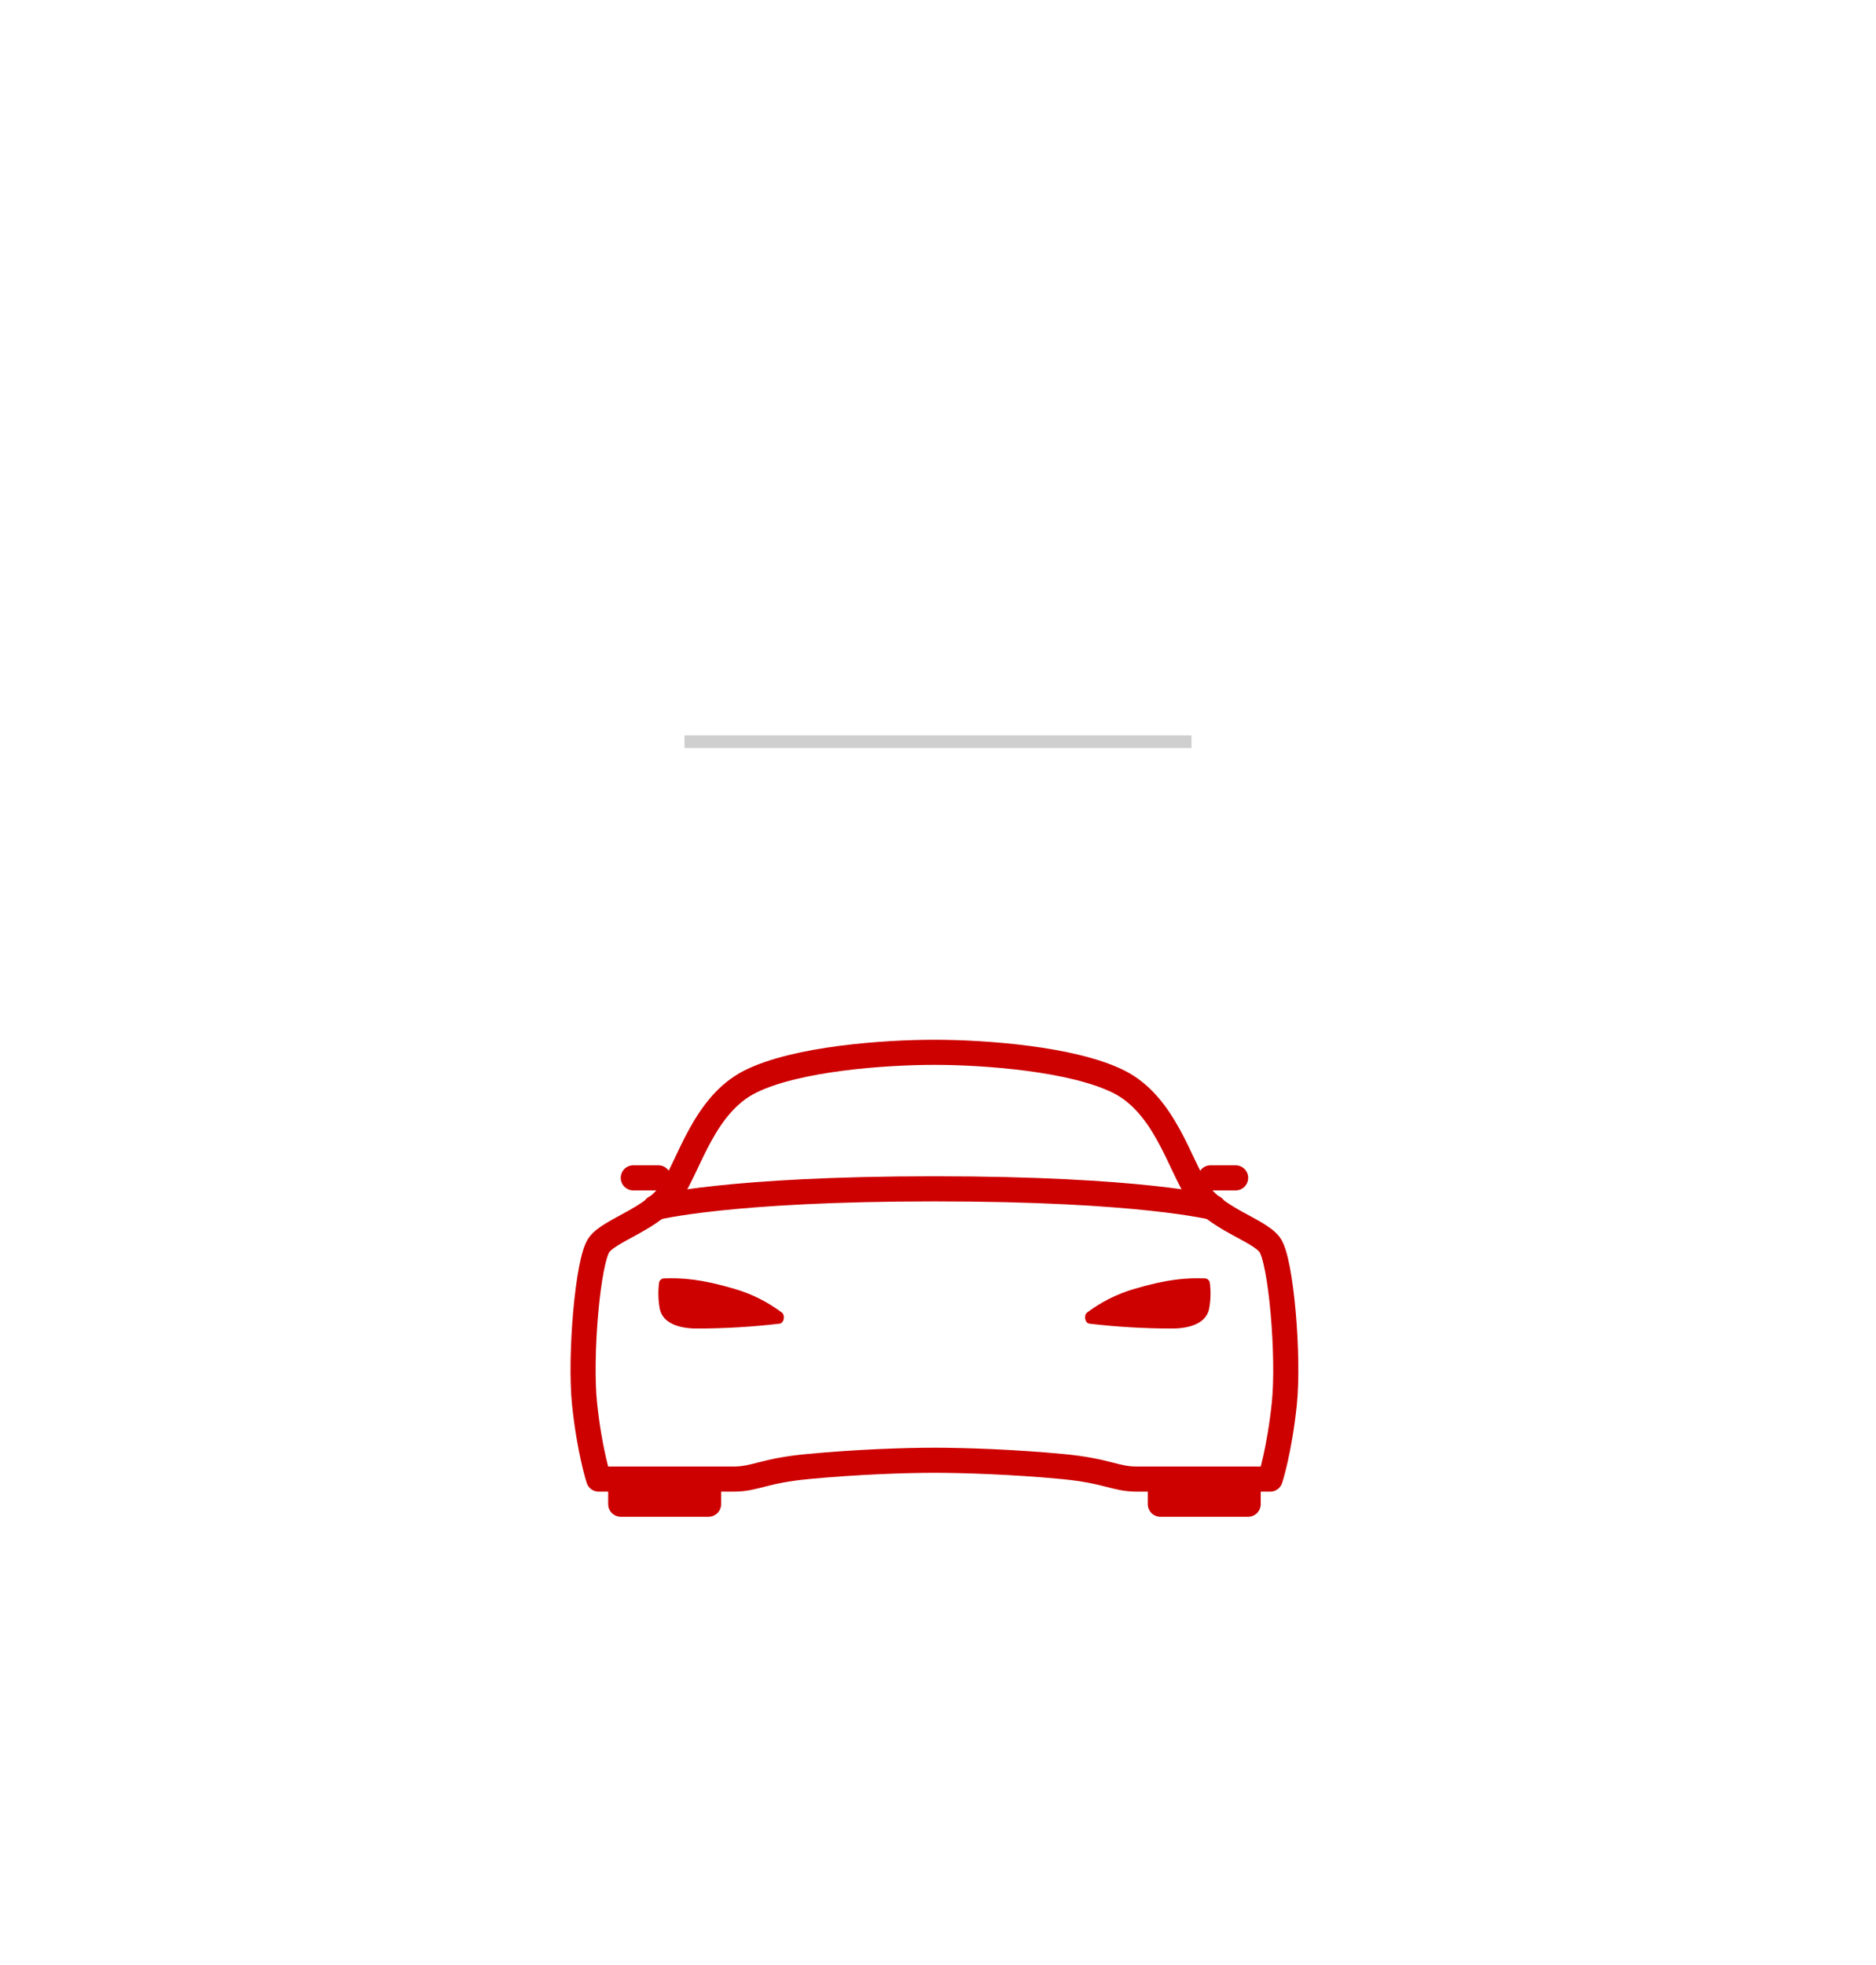 <svg width="148" height="155" viewBox="0 0 148 155" fill="none" xmlns="http://www.w3.org/2000/svg">
<g clip-path="url(#clip0_28_214)">
<g filter="url(#filter0_d_28_214)">
<path fill-rule="evenodd" clip-rule="evenodd" d="M143 3V79C143 97.3 135.73 114.85 122.79 127.79C109.85 140.73 92.3 148 74 148C55.7 148 38.15 140.73 25.21 127.79C12.27 114.85 5 97.3 5 79V3" fill="white"/>
</g>
<path fill-rule="evenodd" clip-rule="evenodd" d="M54 59V58H94V59H54Z" fill="#CFCFD0"/>
<path d="M100.166 98.172C99.259 96.968 95.889 96.138 94.464 93.972C93.038 91.805 91.871 87.112 88.243 85.309C84.615 83.506 77.68 83 73.72 83C69.76 83 62.83 83.495 59.196 85.305C55.563 87.116 54.401 91.805 52.975 93.968C51.55 96.131 48.18 96.968 47.273 98.172C46.366 99.376 45.727 106.988 46.116 110.72C46.505 114.452 47.23 116.66 47.23 116.66H57.872C59.615 116.66 60.181 116.005 63.745 115.67C67.656 115.299 71.492 115.175 73.72 115.175C75.947 115.175 79.907 115.299 83.815 115.67C87.379 116.008 87.965 116.66 89.688 116.66H100.207C100.207 116.66 100.932 114.452 101.321 110.72C101.709 106.988 101.068 99.376 100.166 98.172ZM91.54 116.66H98.47V118.64H91.54V116.66ZM48.97 116.66H55.9V118.64H48.97V116.66Z" stroke="#CC0100" stroke-width="1.98" stroke-linecap="round" stroke-linejoin="round"/>
<path d="M95.447 101.203C95.44 101.105 95.397 101.012 95.326 100.944C95.255 100.875 95.162 100.835 95.063 100.832C93.602 100.78 92.118 100.884 89.486 101.659C88.143 102.052 86.882 102.683 85.764 103.523C85.481 103.743 85.582 104.339 85.936 104.402C88.105 104.656 90.288 104.784 92.472 104.785C93.783 104.785 95.135 104.414 95.386 103.246C95.514 102.572 95.535 101.883 95.447 101.203ZM51.993 101.203C52 101.105 52.043 101.012 52.114 100.944C52.185 100.875 52.279 100.835 52.377 100.832C53.839 100.78 55.322 100.884 57.955 101.659C59.297 102.052 60.558 102.683 61.677 103.523C61.959 103.743 61.859 104.339 61.505 104.402C59.335 104.656 57.153 104.784 54.968 104.785C53.658 104.785 52.305 104.414 52.054 103.246C51.926 102.572 51.906 101.883 51.993 101.203Z" fill="#CC0100"/>
<path d="M95.5 92.9H97.48M49.96 92.9H51.94M51.693 95.251C51.693 95.251 57.429 93.766 73.72 93.766C90.012 93.766 95.748 95.251 95.748 95.251" stroke="#CC0100" stroke-width="1.98" stroke-linecap="round" stroke-linejoin="round"/>
</g>
<defs>
<filter id="filter0_d_28_214" x="0.528" y="0.528" width="146.944" height="153.944" filterUnits="userSpaceOnUse" color-interpolation-filters="sRGB">
<feFlood flood-opacity="0" result="BackgroundImageFix"/>
<feColorMatrix in="SourceAlpha" type="matrix" values="0 0 0 0 0 0 0 0 0 0 0 0 0 0 0 0 0 0 127 0" result="hardAlpha"/>
<feOffset dy="2"/>
<feGaussianBlur stdDeviation="2.236"/>
<feColorMatrix type="matrix" values="0 0 0 0 0 0 0 0 0 0 0 0 0 0 0 0 0 0 0.3 0"/>
<feBlend mode="normal" in2="BackgroundImageFix" result="effect1_dropShadow_28_214"/>
<feBlend mode="normal" in="SourceGraphic" in2="effect1_dropShadow_28_214" result="shape"/>
</filter>
<clipPath id="clip0_28_214">
<rect width="148" height="155" fill="white"/>
</clipPath>
</defs>
</svg>
